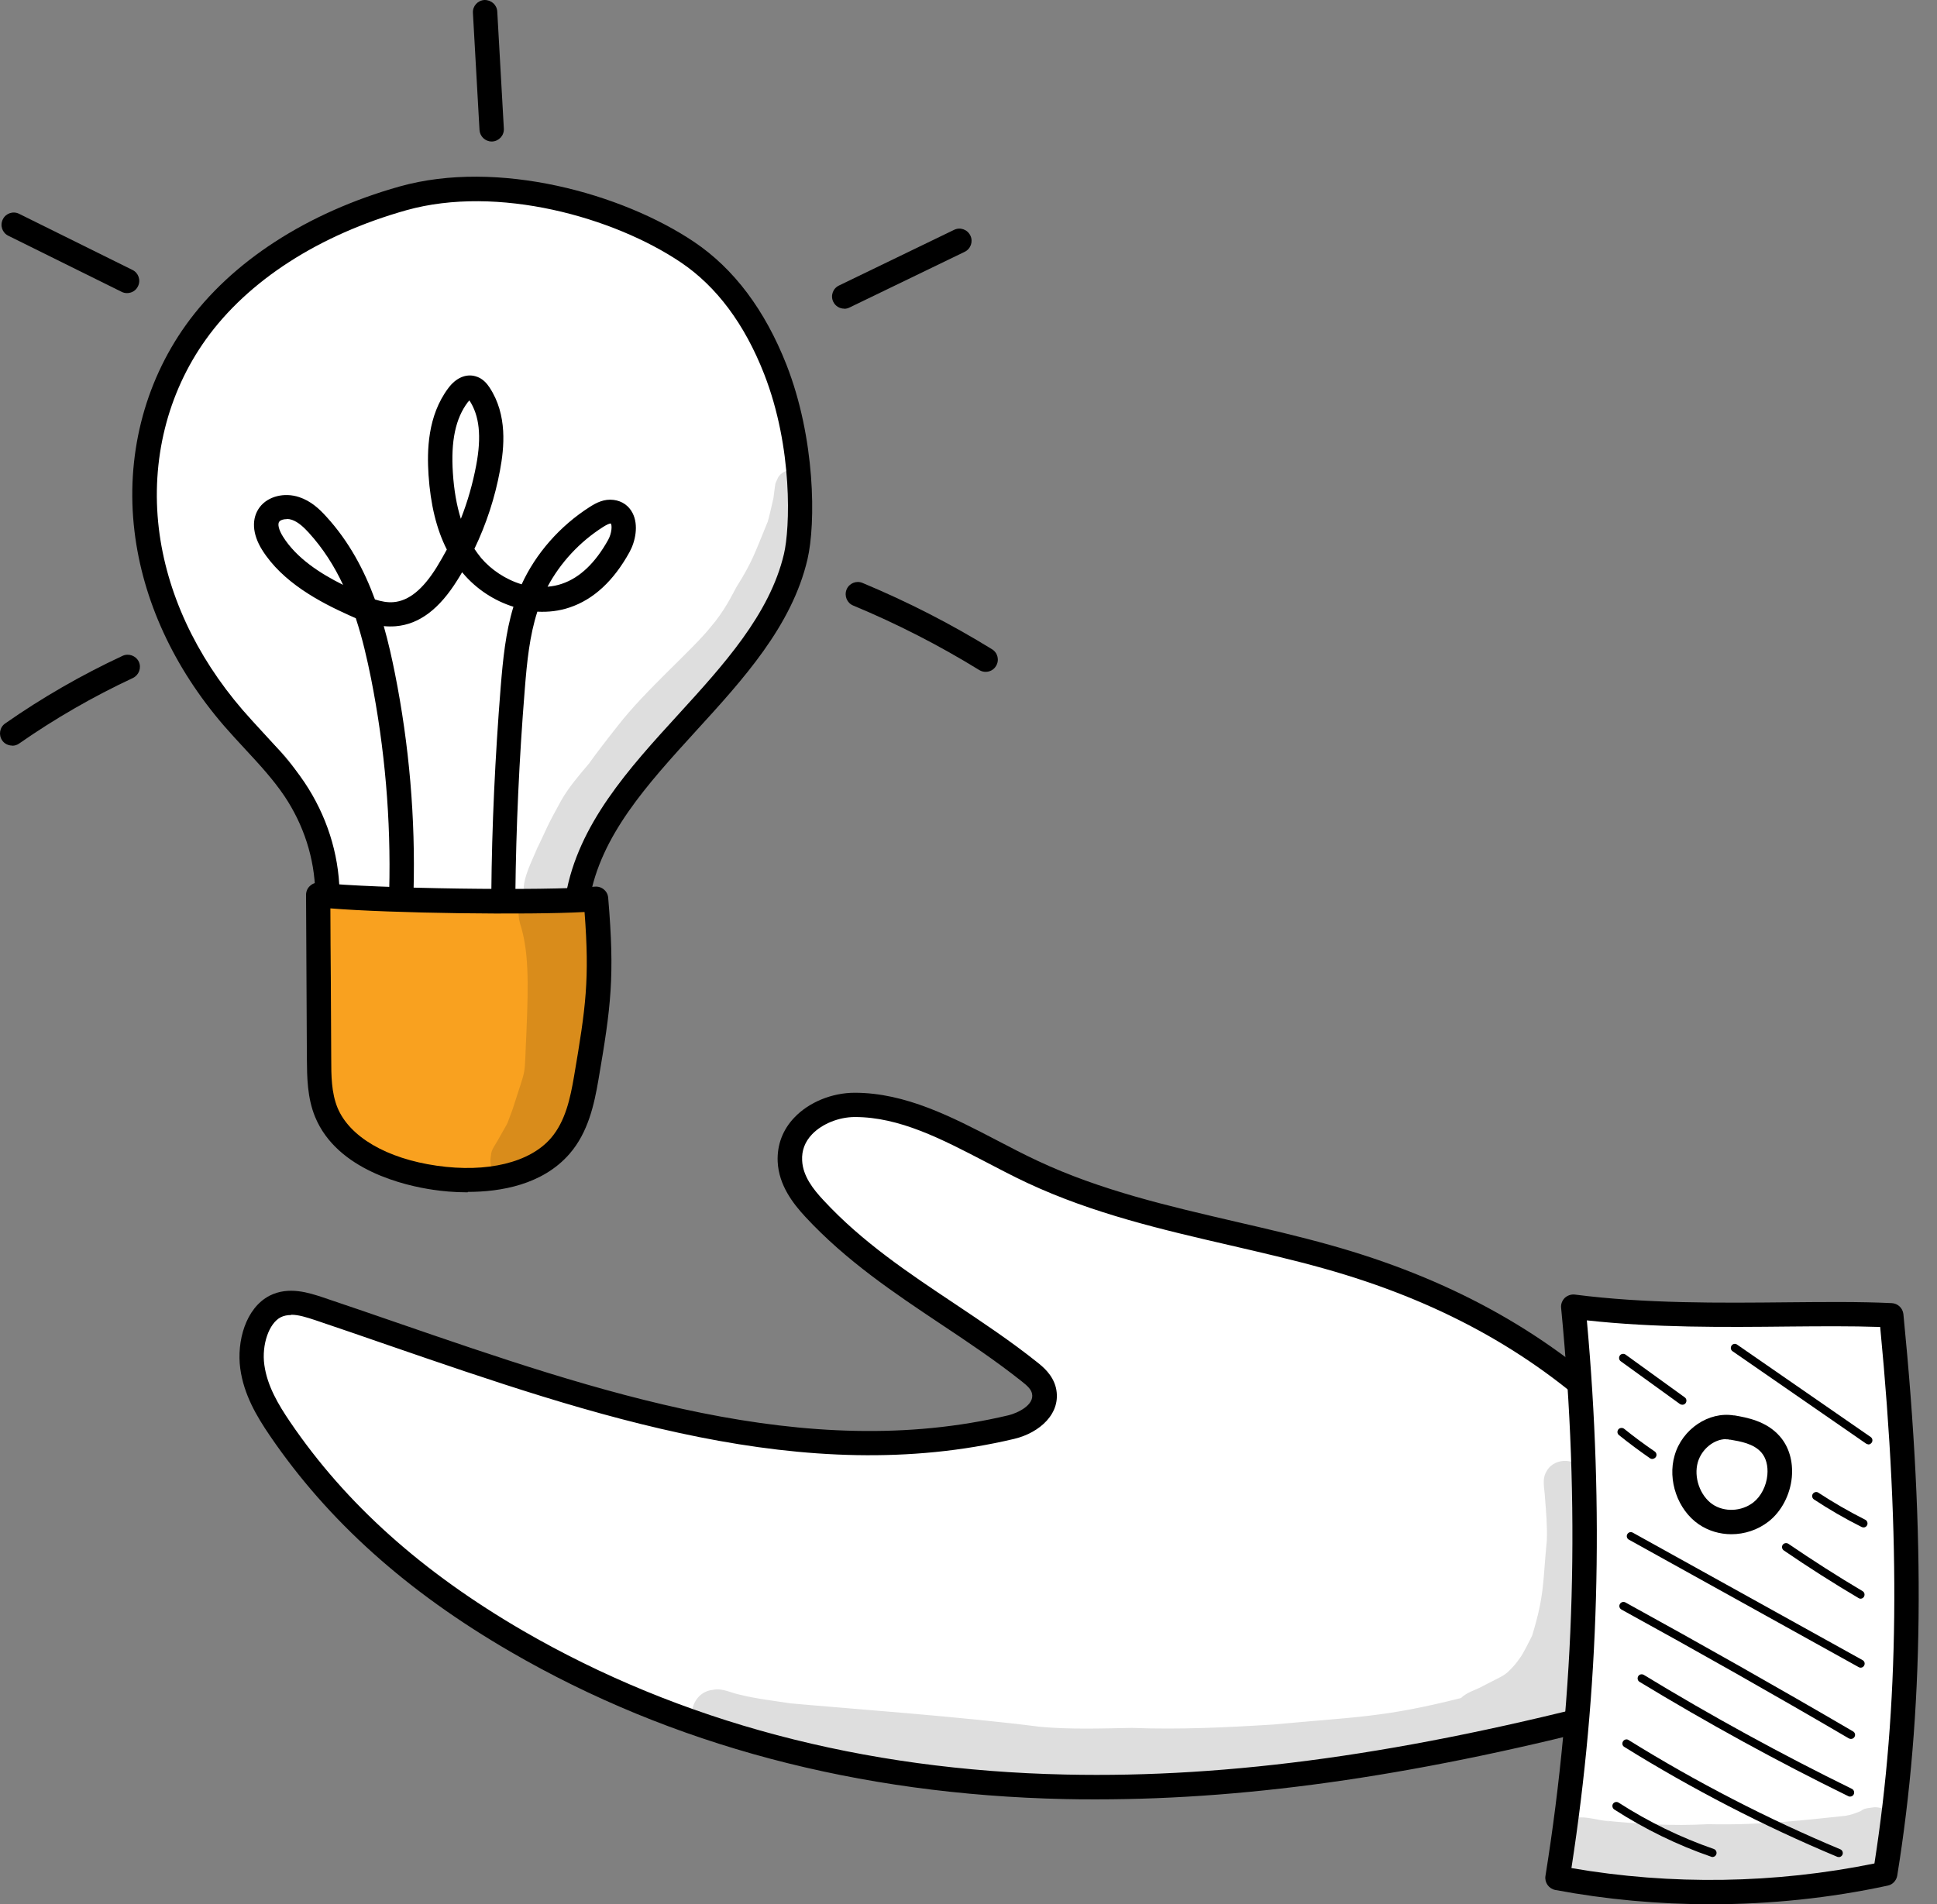 <svg width="60" height="59" viewBox="0 0 60 59" fill="none" xmlns="http://www.w3.org/2000/svg">
<rect x="0" y="0" width="60" height="59" fill="#808080" stroke="none"/>
<path d="M50.354 52.948C44.647 54.447 38.828 55.489 32.988 55.363C27.152 55.237 21.276 53.912 16.003 50.853C13.239 49.25 10.622 47.143 8.672 44.271C8.287 43.702 7.914 43.077 7.815 42.347C7.715 41.617 7.962 40.77 8.521 40.483C8.945 40.266 9.431 40.409 9.873 40.557C16.9 42.92 24.162 45.922 31.32 44.219C31.827 44.098 32.472 43.694 32.329 43.085C32.269 42.825 32.074 42.655 31.887 42.508C29.691 40.757 27.186 39.566 25.224 37.446C24.86 37.051 24.491 36.568 24.465 35.977C24.418 34.857 25.553 34.24 26.476 34.235C28.408 34.235 30.176 35.461 31.983 36.308C34.903 37.681 38.053 38.085 41.103 38.936C44.153 39.788 47.251 41.213 49.985 43.785C50.796 44.697 51.532 45.683 52.186 46.73C52.966 47.973 53.642 49.563 53.049 50.919C52.676 51.775 51.944 52.522 50.358 52.939L50.354 52.948Z" fill="white"/>
<path d="M33.968 55.75C33.638 55.75 33.309 55.75 32.984 55.741C26.572 55.602 20.796 54.069 15.818 51.179C12.59 49.307 10.155 47.117 8.361 44.484C7.949 43.88 7.551 43.207 7.442 42.399C7.33 41.569 7.603 40.531 8.352 40.144C8.942 39.844 9.578 40.057 9.999 40.196C10.753 40.448 11.507 40.709 12.265 40.97C18.504 43.12 24.955 45.345 31.238 43.85C31.511 43.785 32.053 43.533 31.966 43.172C31.936 43.046 31.831 42.942 31.654 42.803C30.852 42.164 29.981 41.582 29.145 41.026C27.702 40.062 26.212 39.067 24.947 37.702C24.565 37.29 24.123 36.721 24.089 35.991C24.067 35.474 24.245 35 24.609 34.622C25.059 34.148 25.774 33.857 26.476 33.857C28.049 33.857 29.496 34.609 30.896 35.339C31.303 35.552 31.727 35.773 32.139 35.965C34.097 36.886 36.216 37.372 38.27 37.85C39.232 38.072 40.228 38.302 41.203 38.576C44.838 39.592 47.793 41.209 50.241 43.511C50.25 43.52 50.259 43.529 50.263 43.537C51.082 44.463 51.836 45.471 52.503 46.535C53.625 48.329 53.924 49.859 53.391 51.08C52.906 52.192 51.94 52.922 50.449 53.313C44.141 54.968 38.872 55.75 33.968 55.75ZM9.011 40.744C8.898 40.744 8.79 40.765 8.695 40.813C8.331 41 8.101 41.665 8.188 42.29C8.279 42.946 8.625 43.524 8.985 44.054C10.709 46.592 13.071 48.707 16.195 50.523C21.065 53.347 26.719 54.846 33.001 54.981C38.118 55.094 43.599 54.329 50.263 52.578C51.935 52.14 52.46 51.336 52.707 50.771C53.136 49.794 52.854 48.503 51.87 46.935C51.229 45.914 50.506 44.941 49.717 44.05C47.364 41.839 44.514 40.283 41.004 39.301C40.046 39.032 39.059 38.806 38.105 38.584C36.017 38.102 33.855 37.602 31.823 36.651C31.394 36.451 30.965 36.225 30.549 36.008C29.171 35.291 27.867 34.609 26.48 34.609C25.987 34.609 25.467 34.818 25.155 35.143C24.934 35.374 24.83 35.647 24.847 35.956C24.869 36.438 25.189 36.846 25.506 37.185C26.706 38.484 28.162 39.453 29.57 40.392C30.419 40.961 31.303 41.547 32.13 42.208C32.3 42.343 32.607 42.59 32.707 42.994C32.893 43.789 32.2 44.393 31.42 44.58C24.921 46.122 18.365 43.863 12.027 41.678C11.273 41.417 10.519 41.156 9.769 40.904C9.496 40.813 9.245 40.735 9.024 40.735L9.011 40.744Z" fill="black"/>
<path d="M58.393 58.053C55.066 58.77 51.591 58.813 48.246 58.183C49.191 52.288 49.308 46.401 48.736 40.483C50.954 40.77 53.198 40.748 55.434 40.727C56.509 40.718 57.583 40.705 58.584 40.753C59.152 46.488 59.334 52.262 58.393 58.057V58.053Z" fill="white"/>
<path d="M52.988 59C51.372 59 49.752 58.853 48.175 58.557C47.975 58.518 47.841 58.327 47.871 58.127C48.79 52.397 48.95 46.636 48.357 40.523C48.344 40.41 48.387 40.297 48.469 40.214C48.552 40.136 48.669 40.097 48.781 40.11C50.978 40.392 53.24 40.371 55.428 40.349C56.489 40.34 57.59 40.327 58.599 40.375C58.786 40.384 58.937 40.527 58.959 40.714C59.648 47.678 59.587 53.044 58.768 58.114C58.742 58.266 58.625 58.392 58.474 58.422C56.684 58.809 54.839 59 52.988 59ZM48.677 57.879C51.762 58.414 54.995 58.362 58.062 57.736C58.82 52.887 58.877 47.735 58.24 41.114C57.339 41.083 56.372 41.092 55.436 41.1C53.378 41.122 51.251 41.14 49.154 40.909C49.687 46.788 49.531 52.344 48.677 57.875V57.879Z" fill="black"/>
<path d="M53.641 44.229C53.043 44.125 52.411 44.572 52.229 45.198C52.047 45.828 52.316 46.562 52.827 46.914C53.338 47.266 54.049 47.227 54.543 46.844C55.141 46.38 55.348 45.333 54.842 44.75C54.504 44.364 53.971 44.281 53.641 44.225V44.229Z" fill="white"/>
<path d="M53.627 47.535C53.272 47.535 52.917 47.431 52.618 47.226C51.968 46.779 51.647 45.862 51.873 45.093C52.106 44.276 52.934 43.725 53.71 43.855H53.736C54.1 43.92 54.715 44.024 55.131 44.502C55.417 44.828 55.547 45.28 55.503 45.771C55.451 46.318 55.178 46.835 54.78 47.144C54.446 47.404 54.035 47.535 53.632 47.535H53.627ZM53.467 44.589C53.094 44.589 52.713 44.893 52.592 45.302C52.458 45.767 52.657 46.336 53.042 46.605C53.411 46.857 53.944 46.835 54.312 46.549C54.546 46.366 54.715 46.04 54.745 45.702C54.771 45.419 54.706 45.171 54.559 45.002C54.321 44.728 53.909 44.659 53.606 44.607H53.575C53.541 44.594 53.502 44.594 53.463 44.594L53.467 44.589Z" fill="black"/>
<path d="M53.044 57.536C53.044 57.536 53.018 57.536 53.005 57.527C51.956 57.166 50.947 56.671 50.002 56.063C49.946 56.024 49.928 55.946 49.963 55.889C50.002 55.828 50.08 55.815 50.136 55.85C51.068 56.45 52.06 56.932 53.087 57.288C53.152 57.31 53.187 57.384 53.165 57.449C53.148 57.501 53.1 57.536 53.048 57.536H53.044Z" fill="black"/>
<path d="M56.952 57.536C56.952 57.536 56.917 57.536 56.904 57.527C54.638 56.58 52.419 55.433 50.314 54.125C50.253 54.091 50.236 54.012 50.275 53.952C50.314 53.891 50.392 53.873 50.448 53.913C52.545 55.216 54.751 56.354 57.004 57.297C57.069 57.323 57.099 57.397 57.073 57.462C57.051 57.51 57.008 57.54 56.956 57.54L56.952 57.536Z" fill="black"/>
<path d="M57.308 55.664C57.308 55.664 57.269 55.664 57.252 55.651C55.06 54.578 52.885 53.383 50.788 52.11C50.727 52.075 50.71 51.997 50.744 51.936C50.779 51.875 50.857 51.858 50.918 51.893C53.01 53.166 55.177 54.352 57.365 55.425C57.425 55.455 57.451 55.529 57.421 55.594C57.399 55.638 57.356 55.664 57.308 55.664Z" fill="black"/>
<path d="M57.334 53.878C57.334 53.878 57.291 53.874 57.269 53.861C54.947 52.501 52.573 51.158 50.224 49.868C50.164 49.833 50.142 49.759 50.177 49.699C50.211 49.638 50.285 49.616 50.346 49.647C52.698 50.941 55.073 52.284 57.399 53.644C57.46 53.678 57.482 53.757 57.443 53.817C57.421 53.856 57.378 53.878 57.334 53.878Z" fill="black"/>
<path d="M57.634 51.67C57.634 51.67 57.591 51.666 57.574 51.653L50.455 47.703C50.394 47.669 50.373 47.595 50.407 47.534C50.442 47.473 50.516 47.452 50.576 47.486L57.695 51.436C57.756 51.47 57.777 51.544 57.743 51.605C57.721 51.648 57.678 51.67 57.634 51.67Z" fill="black"/>
<path d="M57.638 49.533C57.616 49.533 57.595 49.529 57.573 49.515C56.789 49.051 56.009 48.555 55.255 48.038C55.199 47.999 55.181 47.921 55.22 47.864C55.259 47.808 55.337 47.795 55.394 47.83C56.143 48.342 56.919 48.838 57.694 49.298C57.755 49.333 57.772 49.411 57.738 49.472C57.716 49.511 57.673 49.533 57.629 49.533H57.638Z" fill="black"/>
<path d="M57.718 47.322C57.718 47.322 57.679 47.322 57.662 47.309C57.159 47.057 56.661 46.77 56.188 46.457C56.132 46.418 56.115 46.34 56.154 46.283C56.193 46.227 56.271 46.209 56.327 46.249C56.795 46.557 57.28 46.835 57.779 47.087C57.839 47.118 57.865 47.196 57.835 47.257C57.813 47.3 57.77 47.326 57.722 47.326L57.718 47.322Z" fill="black"/>
<path d="M57.873 44.75C57.847 44.75 57.825 44.741 57.804 44.728L53.666 41.865C53.61 41.826 53.597 41.748 53.636 41.691C53.675 41.635 53.753 41.618 53.809 41.661L57.947 44.524C58.003 44.563 58.016 44.642 57.977 44.698C57.951 44.733 57.912 44.755 57.873 44.755V44.75Z" fill="black"/>
<path d="M51.182 45.205C51.156 45.205 51.134 45.196 51.112 45.183C50.788 44.957 50.463 44.718 50.151 44.466C50.094 44.423 50.086 44.345 50.129 44.288C50.172 44.236 50.25 44.227 50.307 44.267C50.614 44.514 50.935 44.753 51.255 44.97C51.312 45.009 51.329 45.088 51.29 45.144C51.264 45.179 51.225 45.201 51.186 45.201L51.182 45.205Z" fill="black"/>
<path d="M52.111 43.524C52.086 43.524 52.059 43.515 52.038 43.502L50.205 42.177C50.149 42.138 50.136 42.06 50.175 41.999C50.214 41.943 50.292 41.93 50.352 41.969L52.185 43.294C52.242 43.333 52.255 43.411 52.215 43.472C52.19 43.507 52.151 43.524 52.111 43.524Z" fill="black"/>
<path d="M10.455 27.675C10.368 26.619 10.078 25.58 9.597 24.62C9.35 24.125 9.051 23.647 8.656 23.243C8.249 22.826 7.755 22.491 7.305 22.109C5.892 20.91 4.974 19.224 4.77 17.46C4.614 16.074 4.389 14.545 4.744 13.19C5.004 12.195 6.702 9.414 7.708 8.558C9.337 7.177 11.75 6.325 13.942 6.047C16.135 5.769 18.436 6.182 20.312 7.259C22.734 8.654 24.345 11.126 24.692 13.737C25.039 16.348 24.159 19.05 22.439 21.149C21.724 22.018 20.879 22.787 20.169 23.66C19.176 24.881 18.466 26.289 18.089 27.705C17.179 27.857 16.252 27.853 15.329 27.848C14.549 27.848 13.769 27.844 12.989 27.84C12.157 27.84 11.321 27.831 10.45 27.675H10.455Z" fill="white"/>
<path d="M9.998 27.852C12.802 28.104 15.631 28.1 18.43 27.844C18.586 30.025 18.742 31.358 18.105 33.466C17.793 34.495 17.234 35.542 16.216 36.055C15.007 36.663 13.521 36.364 12.195 36.029C11.68 35.899 11.151 35.76 10.744 35.443C9.912 34.791 9.864 33.644 9.881 32.64C9.916 30.685 9.955 29.625 9.994 27.861L9.998 27.852Z" fill="#F9A11F"/>
<g opacity="0.13">
<path d="M24.899 14.697C24.678 14.48 24.267 14.528 24.107 14.784C23.99 15.04 24.029 14.915 23.977 15.284C23.972 15.332 23.964 15.379 23.959 15.427C23.925 15.575 23.816 16.066 23.777 16.174C23.847 16.031 23.842 16.035 23.769 16.192C23.379 17.143 23.296 17.421 22.811 18.19C22.686 18.412 22.451 18.925 22.001 19.442C21.464 20.119 19.986 21.388 19.137 22.487C18.886 22.8 18.34 23.512 18.262 23.634C18.262 23.634 18.262 23.634 18.257 23.643C17.941 24.017 17.616 24.39 17.378 24.812C16.906 25.663 16.949 25.65 16.65 26.263C16.477 26.675 16.195 27.201 16.221 27.622C16.221 27.657 16.23 27.688 16.238 27.718C16.078 27.966 16.013 28.27 16.108 28.609C16.377 29.443 16.373 30.412 16.308 31.941C16.23 33.531 16.334 32.919 15.883 34.357C15.623 35.043 15.805 34.63 15.437 35.3C15.35 35.465 15.211 35.617 15.207 35.808C15.125 36.216 15.376 36.529 15.714 36.664C15.801 36.616 15.883 36.568 15.961 36.512C16.312 36.26 16.654 35.999 17.01 35.756C17.187 35.634 17.365 35.512 17.543 35.391C17.837 34.826 18.032 34.213 18.188 33.609C18.431 32.306 18.491 32.058 18.734 30.629C18.834 30.008 18.795 29.378 18.738 28.756C18.678 28.361 18.673 27.909 18.379 27.596C18.301 27.605 18.223 27.618 18.145 27.627C18.01 27.644 17.872 27.657 17.733 27.67C18.335 25.841 18.812 24.829 19.882 23.482C20.584 22.7 21.368 21.979 22.113 21.227C22.82 20.554 23.448 19.802 23.929 18.977C24.193 18.399 24.15 18.455 24.323 18.038C24.349 17.969 24.31 18.06 24.284 18.112C24.384 17.908 24.475 17.699 24.562 17.486C24.704 17.165 24.787 16.822 24.843 16.479C24.843 16.479 24.843 16.474 24.848 16.461C24.982 15.788 25.246 15.071 24.904 14.702L24.899 14.697Z" fill="black"/>
</g>
<g opacity="0.13">
<path d="M16.586 26.383C16.608 26.34 16.626 26.301 16.643 26.266C16.647 26.253 16.656 26.236 16.66 26.223C16.634 26.279 16.608 26.331 16.582 26.388L16.586 26.383Z" fill="black"/>
</g>
<path d="M14.485 36.942C14.056 36.942 13.683 36.903 13.423 36.864C12.552 36.738 10.447 36.264 9.762 34.609C9.515 34.01 9.511 33.367 9.506 32.802C9.502 31.807 9.498 31.038 9.493 30.265C9.489 29.496 9.485 28.722 9.48 27.727C9.48 27.619 9.524 27.515 9.606 27.445C9.684 27.371 9.792 27.336 9.901 27.349C11.534 27.532 16.954 27.61 18.428 27.471C18.527 27.462 18.627 27.493 18.705 27.558C18.783 27.623 18.831 27.714 18.839 27.814C19.047 30.269 18.926 31.186 18.536 33.462C18.406 34.218 18.22 35.083 17.643 35.748C16.807 36.712 15.499 36.929 14.489 36.929L14.485 36.942ZM10.234 28.144C10.234 28.944 10.243 29.604 10.247 30.265C10.252 31.034 10.256 31.807 10.26 32.802C10.26 33.323 10.265 33.858 10.455 34.322C10.828 35.222 11.976 35.895 13.527 36.117C15.087 36.343 16.409 36.021 17.063 35.265C17.513 34.744 17.665 34.031 17.782 33.345C18.146 31.207 18.267 30.352 18.107 28.257C16.348 28.353 12.115 28.297 10.23 28.144H10.234Z" fill="black"/>
<path d="M17.897 28.188C17.897 28.188 17.854 28.188 17.832 28.184C17.628 28.149 17.49 27.953 17.524 27.745C17.906 25.542 19.483 23.808 21.012 22.136C22.403 20.611 23.841 19.038 24.283 17.166C24.47 16.379 24.569 13.885 23.668 11.583C23.062 10.036 22.195 8.876 21.095 8.133C19.006 6.725 15.419 5.722 12.589 6.513C9.886 7.273 7.68 8.694 6.376 10.518C5.185 12.182 4.669 14.263 4.92 16.375C5.159 18.356 6.056 20.302 7.516 21.997C7.719 22.231 7.936 22.466 8.144 22.692C8.59 23.174 9.054 23.678 9.431 24.239C10.115 25.26 10.492 26.433 10.518 27.632C10.523 27.84 10.358 28.014 10.15 28.018C9.938 28.014 9.769 27.858 9.764 27.649C9.743 26.593 9.409 25.559 8.807 24.66C8.46 24.147 8.04 23.691 7.589 23.205C7.373 22.974 7.152 22.731 6.939 22.488C5.38 20.68 4.422 18.595 4.166 16.462C3.889 14.159 4.457 11.891 5.757 10.071C7.16 8.111 9.509 6.586 12.377 5.778C15.423 4.922 19.275 5.996 21.506 7.499C22.737 8.329 23.694 9.606 24.361 11.3C25.254 13.577 25.276 16.201 25.011 17.335C24.526 19.399 23.018 21.05 21.562 22.644C20.042 24.312 18.603 25.89 18.261 27.871C18.231 28.053 18.07 28.184 17.888 28.184L17.897 28.188Z" fill="black"/>
<path d="M15.596 28.053H15.588C15.38 28.049 15.215 27.897 15.219 27.688L15.596 27.662H15.219C15.236 25.607 15.336 23.461 15.509 21.289C15.579 20.433 15.661 19.594 15.904 18.799C15.319 18.617 14.764 18.26 14.344 17.765C14.335 17.752 14.322 17.743 14.314 17.73C14.27 17.809 14.223 17.883 14.175 17.961C13.612 18.869 12.988 19.342 12.256 19.403C12.13 19.412 12.009 19.412 11.887 19.399C12.03 19.898 12.139 20.394 12.234 20.867C12.676 23.087 12.871 25.355 12.81 27.614C12.806 27.823 12.633 27.997 12.425 27.984C12.217 27.979 12.052 27.806 12.056 27.597C12.113 25.399 11.922 23.183 11.493 21.019C11.372 20.42 11.229 19.785 11.021 19.155C10.951 19.125 10.882 19.095 10.817 19.064C9.89 18.647 8.746 18.039 8.118 17.035C7.81 16.54 7.784 16.058 8.048 15.71C8.304 15.376 8.807 15.25 9.266 15.402C9.634 15.523 9.899 15.775 10.111 16.01C10.813 16.779 11.281 17.665 11.614 18.573C11.809 18.634 12.004 18.673 12.191 18.656C12.663 18.617 13.101 18.26 13.529 17.57C13.638 17.392 13.742 17.209 13.841 17.027C13.521 16.397 13.335 15.632 13.274 14.715C13.226 13.972 13.239 12.886 13.889 12.022C14.123 11.709 14.431 11.574 14.725 11.657C14.951 11.717 15.085 11.887 15.163 12.004C15.726 12.856 15.618 13.877 15.488 14.572C15.332 15.415 15.068 16.227 14.695 17.005C14.76 17.105 14.834 17.2 14.907 17.292C15.211 17.648 15.661 17.956 16.159 18.104C16.597 17.148 17.342 16.297 18.269 15.706C18.473 15.575 18.716 15.45 19.01 15.489C19.27 15.523 19.478 15.667 19.595 15.897C19.786 16.271 19.682 16.775 19.5 17.105C19.01 17.995 18.387 18.573 17.645 18.821C17.325 18.93 16.987 18.969 16.645 18.951C16.406 19.69 16.324 20.489 16.255 21.363C16.081 23.522 15.986 25.646 15.964 27.68C15.96 27.888 15.791 28.071 15.588 28.071L15.596 28.053ZM18.924 16.218C18.876 16.218 18.798 16.253 18.681 16.327C17.949 16.792 17.351 17.444 16.961 18.178C17.113 18.165 17.26 18.139 17.407 18.087C17.962 17.9 18.443 17.439 18.841 16.722C18.954 16.514 18.963 16.271 18.919 16.218H18.924ZM8.88 16.084C8.776 16.084 8.685 16.114 8.651 16.162C8.59 16.236 8.638 16.423 8.763 16.622C9.179 17.292 9.92 17.77 10.627 18.121C10.358 17.544 10.011 16.996 9.565 16.505C9.418 16.345 9.244 16.175 9.041 16.105C8.989 16.088 8.937 16.079 8.885 16.079L8.88 16.084ZM14.539 12.408C14.539 12.408 14.509 12.439 14.491 12.46C14.11 12.964 13.963 13.664 14.028 14.65C14.062 15.184 14.145 15.658 14.275 16.075C14.487 15.536 14.643 14.985 14.751 14.415C14.92 13.516 14.851 12.877 14.539 12.404V12.408Z" fill="black"/>
<path d="M3.931 9.081C3.874 9.081 3.818 9.068 3.766 9.041L0.257 7.304C0.07 7.212 -0.008 6.986 0.088 6.795C0.179 6.608 0.408 6.53 0.595 6.626L4.104 8.364C4.29 8.455 4.368 8.681 4.273 8.872C4.208 9.007 4.074 9.081 3.935 9.081H3.931Z" fill="black"/>
<path d="M15.23 4.384C15.03 4.384 14.866 4.227 14.853 4.028L14.649 0.4C14.636 0.191 14.796 0.013 15.005 9.07822e-05C15.217 -0.004 15.39 0.148 15.403 0.356L15.607 3.984C15.62 4.193 15.459 4.371 15.251 4.384C15.243 4.384 15.239 4.384 15.23 4.384Z" fill="black"/>
<path d="M26.149 9.563C26.011 9.563 25.876 9.485 25.811 9.35C25.72 9.163 25.798 8.937 25.989 8.846L29.555 7.121C29.741 7.03 29.966 7.108 30.058 7.299C30.148 7.486 30.07 7.712 29.88 7.803L26.314 9.528C26.262 9.554 26.206 9.567 26.149 9.567V9.563Z" fill="black"/>
<path d="M30.53 20.816C30.461 20.816 30.396 20.798 30.331 20.759C29.091 19.994 27.774 19.321 26.427 18.761C26.236 18.682 26.145 18.461 26.223 18.265C26.301 18.074 26.522 17.979 26.717 18.061C28.104 18.639 29.455 19.33 30.729 20.116C30.907 20.225 30.963 20.459 30.851 20.637C30.781 20.755 30.656 20.816 30.53 20.816Z" fill="black"/>
<path d="M0.375 23.1C0.258 23.1 0.136 23.044 0.067 22.94C-0.05 22.77 -0.011 22.531 0.162 22.414C1.306 21.614 2.528 20.911 3.797 20.32C3.984 20.233 4.209 20.315 4.3 20.502C4.387 20.693 4.304 20.915 4.118 21.006C2.888 21.58 1.705 22.262 0.596 23.035C0.531 23.083 0.453 23.105 0.379 23.105L0.375 23.1Z" fill="black"/>
<g opacity="0.13">
<path d="M48.95 51.255C48.997 51.137 49.041 51.02 49.08 50.898C49.301 49.838 49.279 48.743 49.322 47.666C49.292 46.941 49.153 45.837 49.08 45.663C48.906 45.164 48.157 45.124 47.906 45.585C47.749 45.837 47.849 46.137 47.858 46.415C47.892 46.849 47.931 47.288 47.914 47.727C47.784 49.065 47.845 49.408 47.459 50.677C47.459 50.681 47.455 50.69 47.451 50.694C47.377 50.838 47.173 51.255 47.091 51.355C47.056 51.402 47.026 51.446 47.004 51.476C46.961 51.533 46.918 51.589 46.874 51.646C46.948 51.55 47.052 51.416 46.918 51.585C46.593 51.946 46.619 51.88 45.947 52.232C45.726 52.363 45.44 52.423 45.258 52.61C42.867 53.214 42.035 53.188 39.444 53.431C37.983 53.523 36.523 53.592 35.063 53.536C34.11 53.553 33.157 53.588 32.208 53.501C29.799 53.188 26.138 52.927 24.483 52.775C23.963 52.693 23.438 52.636 22.931 52.51C22.654 52.458 22.386 52.297 22.1 52.354C21.272 52.432 21.181 53.675 21.996 53.888C24.327 54.544 26.779 54.487 29.171 54.778C30.145 54.874 31.207 55.078 32.654 55.195C34.093 55.261 35.531 55.234 36.974 55.265C39.019 55.23 41.055 55 43.07 54.657C44.773 54.339 46.493 54.014 48.105 53.366C48.191 53.327 48.278 53.288 48.361 53.24C48.655 53.227 48.941 53.062 49.028 52.719C49.032 52.697 49.041 52.675 49.045 52.654C49.257 52.358 49.223 52.141 49.236 51.924C49.244 51.867 49.236 51.906 49.223 51.963C49.236 51.698 49.136 51.428 48.945 51.255H48.95Z" fill="black"/>
</g>
<g opacity="0.13">
<path d="M48.191 53.332C48.165 53.345 48.135 53.354 48.109 53.362C48.07 53.38 48.035 53.401 47.996 53.415C48.061 53.389 48.126 53.358 48.195 53.332H48.191Z" fill="black"/>
</g>
<g opacity="0.13">
<path d="M58.911 56.74C58.88 56.319 58.477 55.998 58.07 55.993C57.711 56.032 57.724 56.058 57.633 56.115C57.585 56.132 57.412 56.206 57.299 56.232C57.251 56.241 57.208 56.249 57.178 56.258C56.025 56.376 54.63 56.558 52.906 56.519C51.818 56.58 50.726 56.514 49.643 56.402C49.725 56.415 49.812 56.423 49.894 56.436C49.431 56.406 48.928 56.167 48.495 56.432C47.793 56.814 47.94 57.957 48.72 58.148C50.375 58.435 52.061 58.609 53.737 58.509C54.431 58.491 55.12 58.404 55.808 58.326C56.497 58.257 57.186 58.166 57.828 57.892C57.81 57.901 58.152 57.757 58.295 57.696C58.685 57.57 59.002 57.166 58.915 56.745L58.911 56.74Z" fill="black"/>
</g>
</svg>
